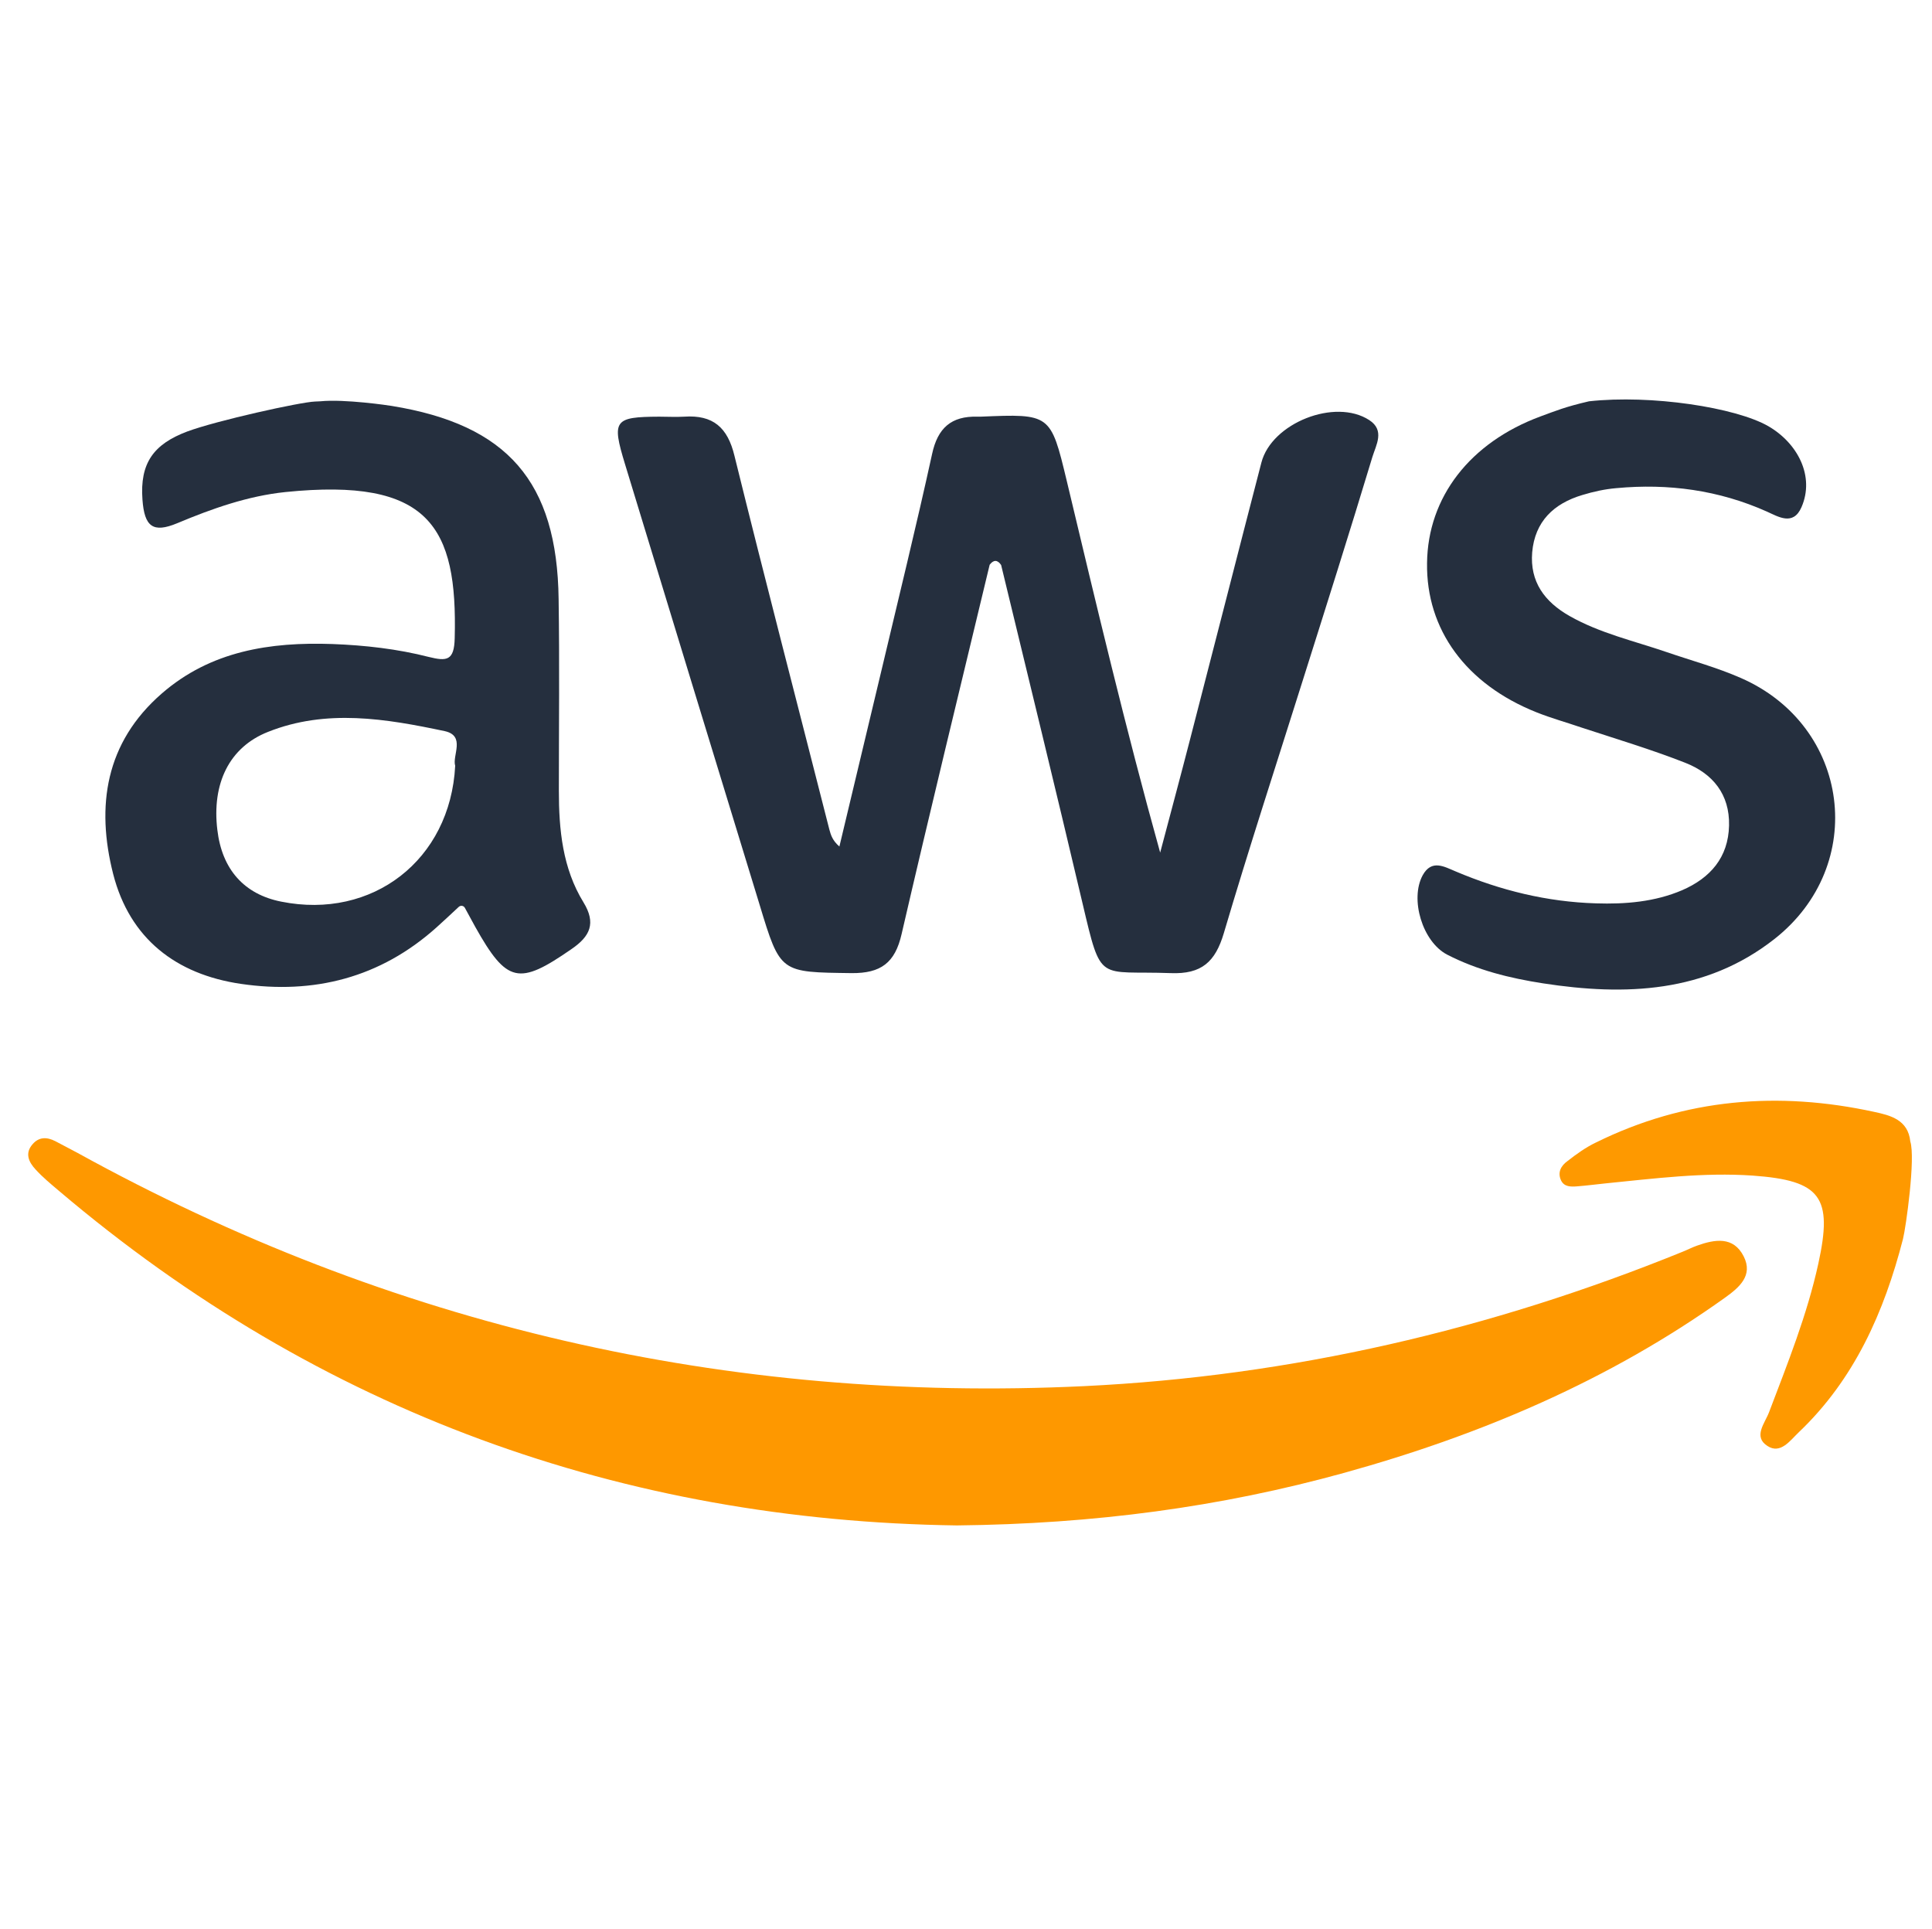 <?xml version="1.0" encoding="utf-8"?>
<!-- Generator: Adobe Illustrator 24.0.0, SVG Export Plug-In . SVG Version: 6.00 Build 0)  -->
<svg version="1.1" id="Layer_1" xmlns="http://www.w3.org/2000/svg" xmlns:xlink="http://www.w3.org/1999/xlink" x="0px" y="0px"
	 viewBox="0 0 792 790.8" style="enable-background:new 0 0 792 790.8;" xml:space="preserve">
<style type="text/css">
	.st0{fill:#252F3E;}
	.st1{fill:#FE9900;}
	.st2{fill:#FE9800;}
</style>
<g>
	<path class="st0" d="M724.9,174.7c12.1,7,19.1,20.6,13.6,33.2c-3.4,7.8-9.5,3.9-14.2,1.8c-19.7-8.8-40.4-11.6-61.7-9.6
		c-4.7,0.4-9.3,1.4-13.9,2.8c-11.8,3.5-19.5,10.9-20.6,23.5c-1,12.1,5.1,20.3,15.3,26.1c12.5,7.1,26.4,10.2,39.8,14.8
		c10.2,3.5,20.6,6.3,30.4,10.6c44.9,19.6,52.4,76.8,13.7,107.1c-28.1,22-61,23.3-94.7,18.1c-13.6-2.1-27-5.4-39.4-11.8
		c-10.1-5.3-15.3-22.7-10-32.5c3.7-6.7,8.9-3.5,13.5-1.6c18.4,7.8,37.5,12.5,57.5,13.1c12.1,0.4,24.2-0.6,35.4-5.4
		c11.5-5,18.9-13.4,19.2-26.5c0.3-12.8-6.7-21.3-17.9-25.7c-14-5.5-28.4-9.8-42.7-14.5c-6.1-2.1-12.3-3.8-18.3-6.2
		c-28.9-11.5-45.3-33.9-44.9-61.2c0.3-27,17.6-49.4,46.5-60.1c6.3-2.3,10-3.9,19.9-6.2C676.8,161.7,711.5,167,724.9,174.7z"/>
	<path class="st1" d="M780.1,507.9c-7.7,29.9-19.9,57.5-42.7,79.2c-3.5,3.3-7.5,9.2-12.9,5.6c-5.9-3.8-1-9.3,0.7-13.8
		c7.6-20,15.6-39.9,20.2-60.9c6-27.3,1.1-34.1-26.9-36.1c-20.2-1.4-40.3,1.2-60.4,3.2c-3.8,0.4-7.7,0.9-11.5,1.2
		c-2.6,0.2-5.4,0.3-6.7-2.5c-1.5-3.3,0.1-6,2.6-7.8c3.7-2.9,7.6-5.7,11.8-7.7c36.5-18,74.7-21.1,114.1-12.5
		c6.5,1.4,13.8,3.2,14.7,12.1C785.3,474.7,781.3,503.2,780.1,507.9z"/>
	<path class="st0" d="M405.7,231.5c-12.1,50.4-24.4,100.8-36.1,151.4c-2.7,11.8-8.5,16.1-20.5,16c-29.2-0.4-29.2,0.1-37.7-28
		c-18.4-60.2-36.9-120.5-55.2-180.7c-5.5-18-4.4-19.3,14-19.4c3.4,0,6.9,0.2,10.3,0c11.8-0.8,17.8,4.4,20.6,16.1
		C313.7,238,327,289,340,340.1c0.6,2.2,1.3,4.5,4.1,6.9c5.7-24,11.5-48,17.2-72c7-29.6,14.3-59.2,20.8-88.9
		c2.3-10.7,7.9-15.6,18.6-15.3c0.4,0,0.9,0,1.3,0c28.6-1.2,28.7-1.2,35.3,26.3c12.1,50.7,24.1,101.4,38.3,152.4
		c4.1-15.5,8.3-31.1,12.3-46.6c9.8-37.8,19.4-75.6,29.2-113.3c4.2-16.2,30.2-26.5,44.2-17.4c6.5,4.2,2.8,10.2,1.3,15.1
		c-9.3,30.8-19,61.4-28.7,92.1c-10.8,34.3-22,68.6-32.2,103.1c-3.5,11.8-9.1,16.9-21.8,16.4c-29.9-1.1-28.3,4.6-36.1-28.5
		c-10.9-46.3-22.2-92.5-33.4-138.8C408.9,229.4,407.3,229.4,405.7,231.5z"/>
	<path class="st2" d="M392.3,625.3C255.6,623.4,131.2,579,24.1,488.1c-3.3-2.8-6.6-5.5-9.5-8.7c-2.8-3-4.5-6.6-1.3-10.3
		c2.6-3.1,5.9-3.1,9.4-1.3c3.1,1.6,6.1,3.2,9.1,4.8c128.5,70.9,266.3,102.6,412.7,95.6c84.8-4.1,166.6-23.1,245.3-55.1
		c2-0.8,3.9-1.8,5.9-2.5c7.3-2.6,14.9-3.9,19.1,4.4c4,7.9-1.9,12.8-7.6,16.9c-47.4,33.9-100.1,56.3-156,71.8
		C500.3,617.8,448.5,624.7,392.3,625.3z"/>
	<path class="st0" d="M239.2,369.9c-8.6-14-10.1-29.8-10.1-45.8c0-26.2,0.3-52.3-0.1-78.5c-0.6-48.2-21-71.5-68.4-79.2
		c-1.1-0.2-19.4-2.9-29.3-1.9c-0.2,0-2.1,0.1-2.2,0.1c-5.9,0.2-40.3,7.8-52.4,12.3c-13.8,5.2-19.4,13-18.3,27.9
		c0.8,11.1,4.3,13.8,14.2,9.7c14.3-6,29-11.2,44.4-12.8c59-6,70.6,14.1,69.4,59.9c-0.2,9.3-3.3,9.5-10.6,7.7
		c-12.9-3.3-26.2-4.8-39.5-5.3c-25.5-0.9-49.9,2.8-70,20.3c-23.1,20.1-27,46.1-19.9,74c6.8,26.5,25.8,41.1,52.3,45
		c30,4.4,57.2-2.5,80.2-23.1c3-2.7,5.9-5.4,9.1-8.4c0.8-0.8,2.1-0.6,2.6,0.4c1.6,2.9,2.9,5.3,4.2,7.7c13,23.2,17.9,24.1,39.4,9.2
		C242,383.8,244.4,378.4,239.2,369.9z M186.6,313.9c-2,38.7-34,63.2-71.3,55.7c-15.2-3-24.3-13.2-26.2-29.4
		c-2.3-18.9,4.8-33.9,20.8-40.2c23.9-9.5,48.3-5.4,72.4-0.3C191,301.6,185.3,309.8,186.6,313.9z"/>
</g>
</svg>
